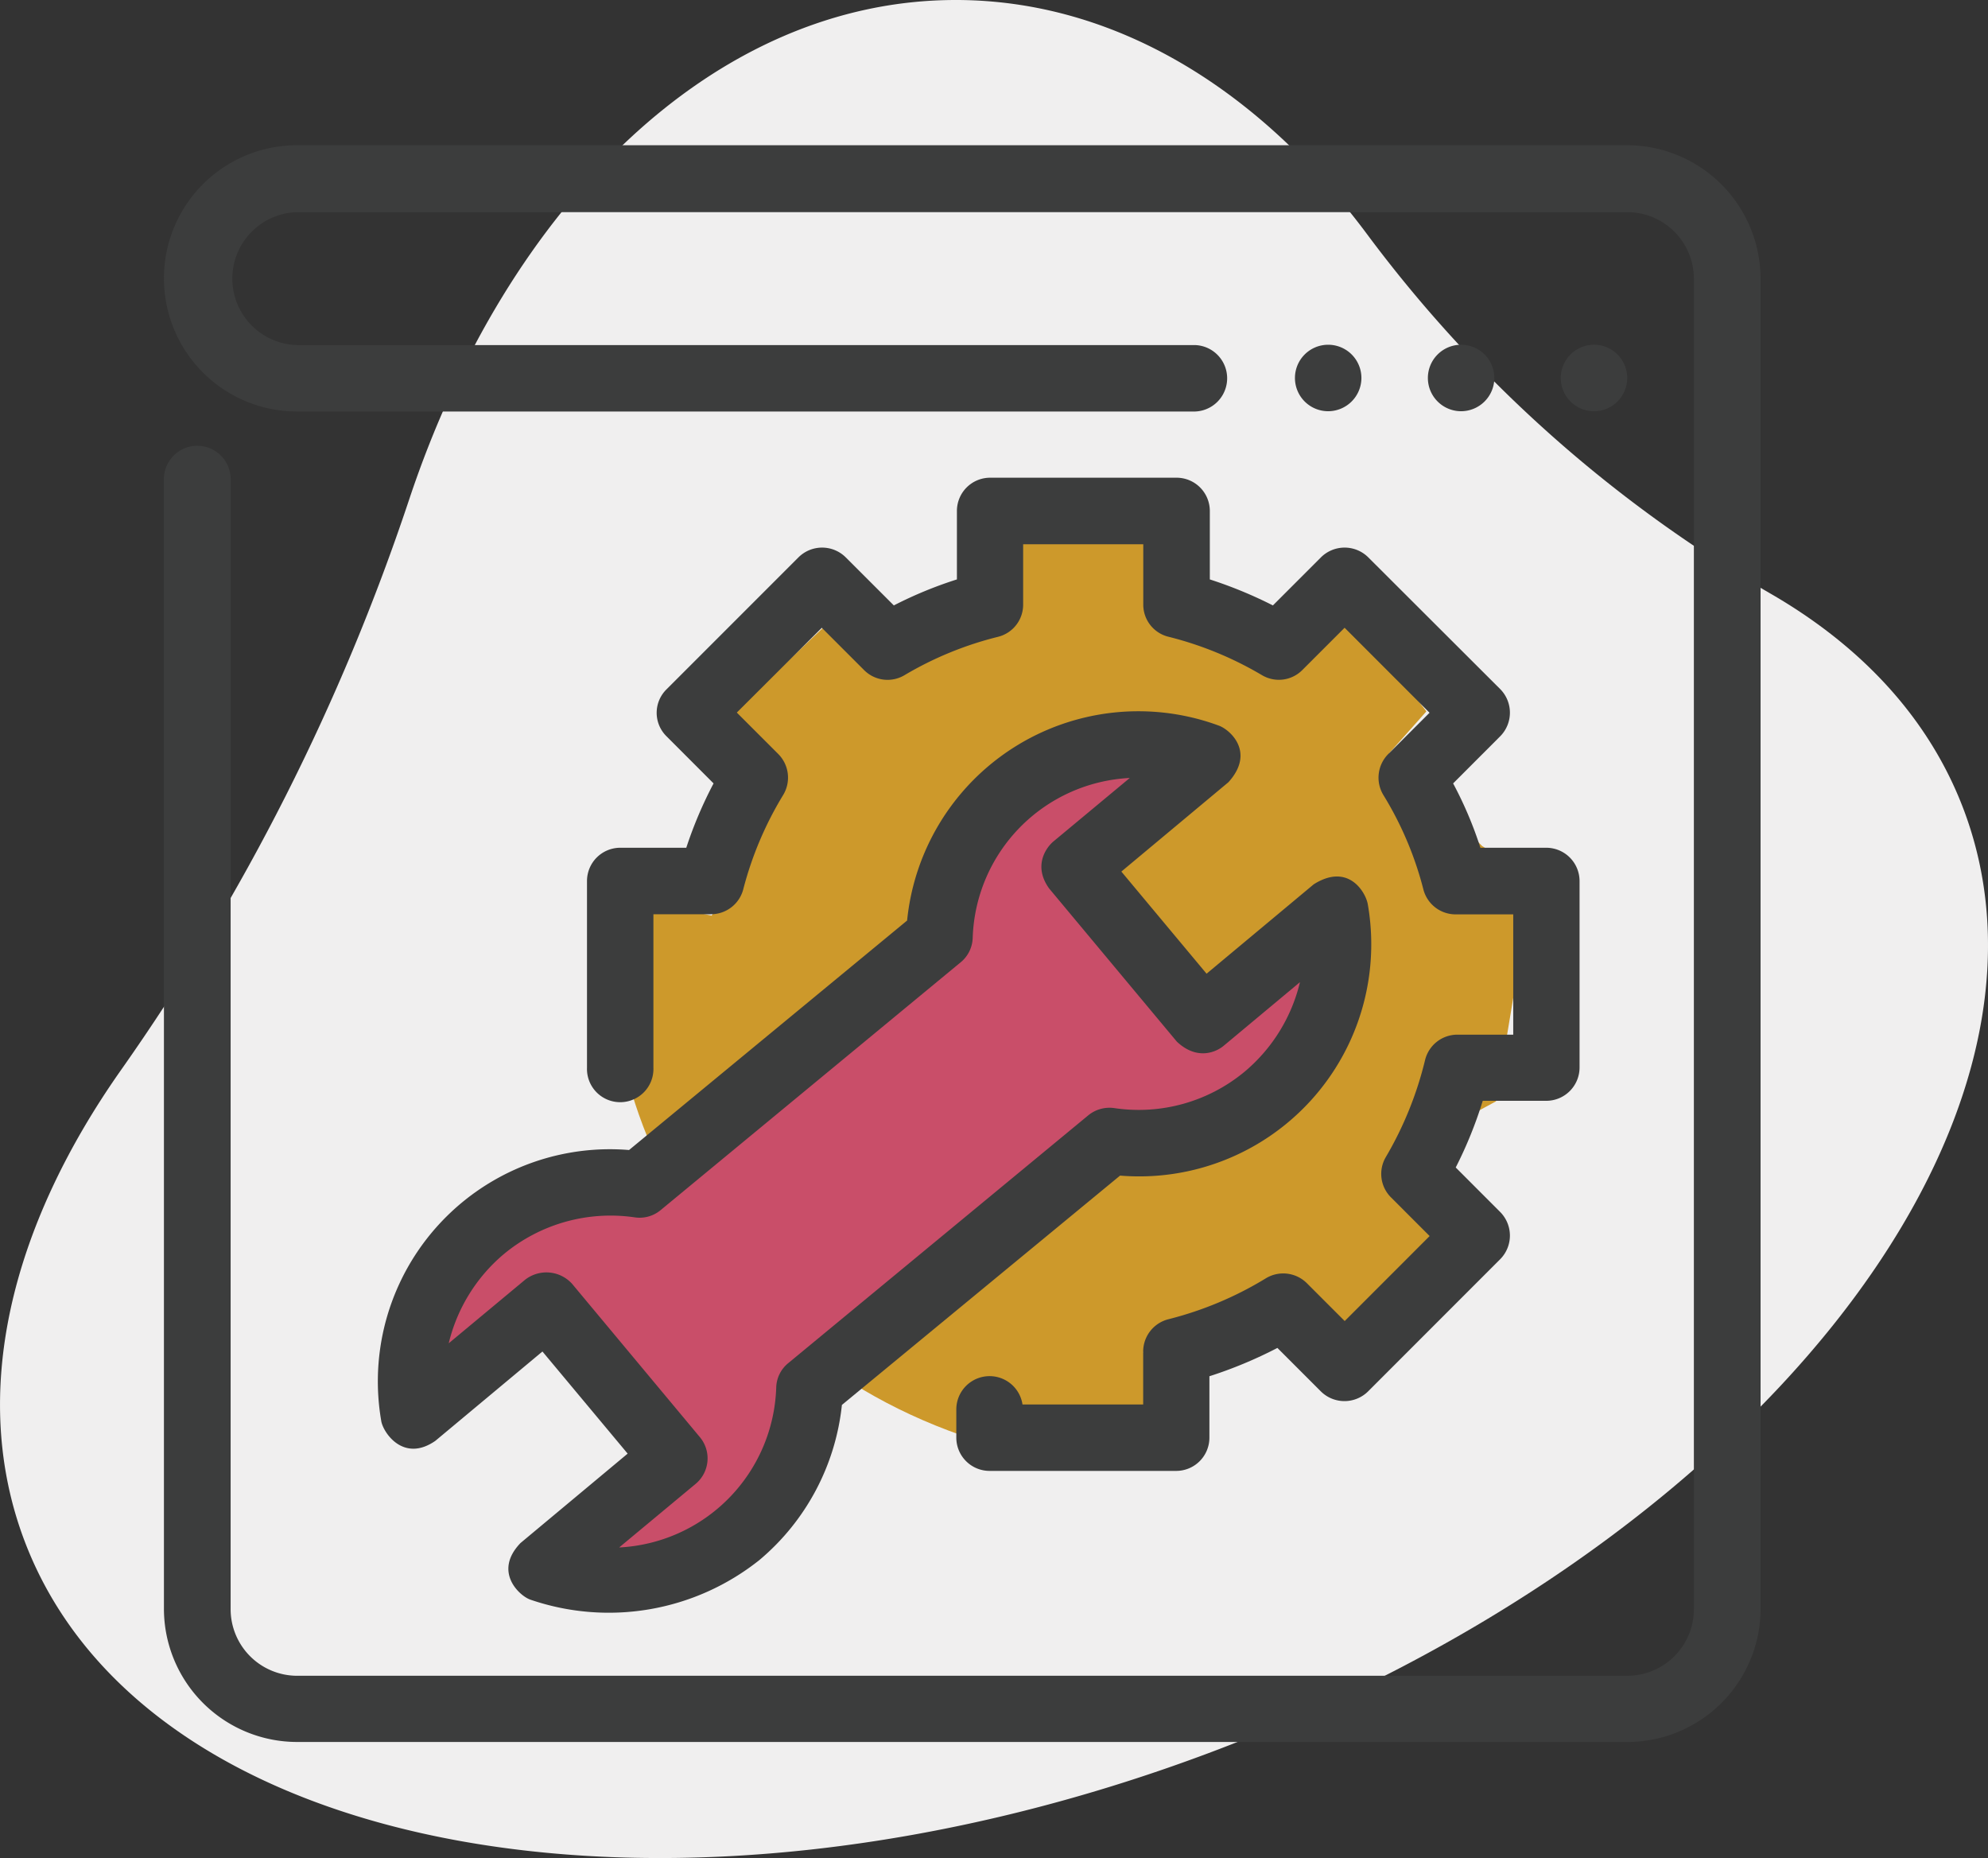 <?xml version="1.0" encoding="UTF-8"?> <svg xmlns="http://www.w3.org/2000/svg" id="Layer_3" data-name="Layer 3" viewBox="0 0 428.32 400.23"><rect x="0" y="0" width="428.32" height="400.23" fill="#333333" stroke="none"/><defs><style>.cls-1{fill:#f0efef;}.cls-2{fill:#3c3d3d;}.cls-3{fill:#cd992b;}.cls-4{fill:#c94e69;}</style></defs><title>maintenance-icon-red-gold-grey-splash</title><path class="cls-1" d="M1297.78,298.21c-7.35-19.52-21.87-35.14-41.53-46.51a287.66,287.66,0,0,1-87-77.44c-23.31-31.34-54.45-50.49-88.65-50.49-51.83,0-96.61,44-117.8,107.7a472.42,472.42,0,0,1-62.11,122.88c-23.88,33.95-32.57,69.88-20.78,101.19,25.85,68.65,140.35,89.09,255.74,45.64S1323.62,366.86,1297.78,298.21Z" transform="translate(-874.68 -123.77)"></path><path class="cls-2" d="M1225.26,155.05H938.68a28.68,28.68,0,1,0,0,57.36h193.5a7.16,7.16,0,0,0,0-14.31H938.68a14.32,14.32,0,0,1,0-28.63h286.64a14.35,14.35,0,0,1,14.31,14.31V470.42a14.35,14.35,0,0,1-14.31,14.32H938.68a14.35,14.35,0,0,1-14.31-14.32V226.72a7.19,7.19,0,0,0-14.37,0V470.37A28.71,28.71,0,0,0,938.68,499h286.64A28.72,28.72,0,0,0,1254,470.31V183.73A28.81,28.81,0,0,0,1225.26,155.05Z" transform="translate(-874.68 -123.77)"></path><path class="cls-2" d="M1168,205.2a7.16,7.16,0,1,0-7.16,7.15A7.18,7.18,0,0,0,1168,205.2Z" transform="translate(-874.68 -123.77)"></path><path class="cls-2" d="M1196.64,205.2a7.16,7.16,0,1,0-7.16,7.15A7.18,7.18,0,0,0,1196.64,205.2Z" transform="translate(-874.68 -123.77)"></path><path class="cls-2" d="M1218.11,212.35a7.16,7.16,0,1,0-7.16-7.15A7.16,7.16,0,0,0,1218.11,212.35Z" transform="translate(-874.68 -123.77)"></path><path class="cls-3" d="M1009,352s10,59,73,81h44l-5-18,28-9,12,9,28-22-16-19,24-13,8-48-11-7-20-20,8-9-21-27-13,13-20-10-4-20h-31l-5,20-25,15-11-9-19,18,10,18-15,26-19-4Z" transform="translate(-874.68 -123.77)"></path><path class="cls-2" d="M1008.3,306.38a7.17,7.17,0,0,0-7.15,7.16v40.22a7.16,7.16,0,1,0,14.31,0V320.7h12.42a7.18,7.18,0,0,0,6.94-5.38,75.29,75.29,0,0,1,8.6-20.31,7.21,7.21,0,0,0-1.06-8.82l-8.93-8.93L1051.74,259l9.1,9.1a7.13,7.13,0,0,0,8.71,1.11,74.74,74.74,0,0,1,20.13-8.26,7.13,7.13,0,0,0,5.44-6.94V241H1121v13a7.12,7.12,0,0,0,5.43,6.93,75.28,75.28,0,0,1,20.14,8.27,7.13,7.13,0,0,0,8.71-1.11l9.1-9.1,18.3,18.31-8.93,8.93a7.21,7.21,0,0,0-1,8.82,73.68,73.68,0,0,1,8.6,20.3,7.17,7.17,0,0,0,6.93,5.38h12.43v25.91h-12a7.17,7.17,0,0,0-7,5.49,76.73,76.73,0,0,1-8.44,20.86,7.14,7.14,0,0,0,1.11,8.71l8.32,8.32-18.3,18.31-8.16-8.16a7.21,7.21,0,0,0-8.82-1.05,75.74,75.74,0,0,1-21,8.82,7.19,7.19,0,0,0-5.44,6.93v11.43h-26a7.17,7.17,0,0,0-14.26,1.11v6.05a7.17,7.17,0,0,0,7.16,7.15h40.22a7.16,7.16,0,0,0,7.15-7.15V420.22a94.16,94.16,0,0,0,14.65-6.1l9.37,9.37a7.23,7.23,0,0,0,10.16,0L1197.91,395a7.22,7.22,0,0,0,0-10.15l-9.59-9.6a89.77,89.77,0,0,0,5.82-14.36h13.7a7.18,7.18,0,0,0,7.16-7.16V313.54a7.18,7.18,0,0,0-7.16-7.16h-14.2a83.56,83.56,0,0,0-5.88-13.86l10.15-10.16a7.22,7.22,0,0,0,0-10.15l-28.45-28.4a7.23,7.23,0,0,0-10.16,0l-10.37,10.37a93.38,93.38,0,0,0-13.59-5.6V233.82a7.17,7.17,0,0,0-7.16-7.15H1088a7.16,7.16,0,0,0-7.15,7.15v14.76a88.13,88.13,0,0,0-13.59,5.6l-10.38-10.37a7.22,7.22,0,0,0-10.15,0l-28.46,28.46a7.09,7.09,0,0,0,0,10.09l10.15,10.16a89.93,89.93,0,0,0-5.88,13.86Z" transform="translate(-874.68 -123.77)"></path><path class="cls-4" d="M966,422s-4-44,48-44l61-51s10-53,55-38l-23,21,26,32,27-20s12,40-43,47l-66,52s0,46-55,41l25-25-29-32Z" transform="translate(-874.68 -123.77)"></path><path class="cls-2" d="M956.82,429.87c.44,2.55,4.83,9,11.65,4.27l23.08-19.25,18.36,22-23.08,19.25c-5.93,6.15-.27,11.37,2.11,12.2a52.08,52.08,0,0,0,49.37-8.54,50.52,50.52,0,0,0,17.76-33.4L1116,377a50,50,0,0,0,53.37-58.47c-.45-2.55-4.17-9-11.65-4.27l-23.08,19.25-18.36-22,23.07-19.25c5.88-6.49.28-11.37-2.1-12.2a50.08,50.08,0,0,0-67.13,42l-59.91,49.43a50,50,0,0,0-53.37,58.47Zm26.46-36a36,36,0,0,1,28.13-7.88,7.08,7.08,0,0,0,5.6-1.55l64.63-53.37a7.07,7.07,0,0,0,2.61-5.27,35.64,35.64,0,0,1,33.84-34.45l-16.48,13.7c-1.44,1.22-4.44,5.16-.89,10.1l27.52,33c4.49,4.21,8.65,2.11,10.09.88l16.43-13.7a36.1,36.1,0,0,1-11.88,19.25,35.72,35.72,0,0,1-28.12,7.88,7.22,7.22,0,0,0-5.6,1.55l-64.63,53.37a7,7,0,0,0-2.61,5.27,35.65,35.65,0,0,1-33.84,34.45l16.48-13.7a7.14,7.14,0,0,0,.88-10.1l-27.51-33a7.46,7.46,0,0,0-10.1-.88l-16.47,13.7A36.12,36.12,0,0,1,983.28,393.87Z" transform="translate(-874.68 -123.77)"></path></svg> 